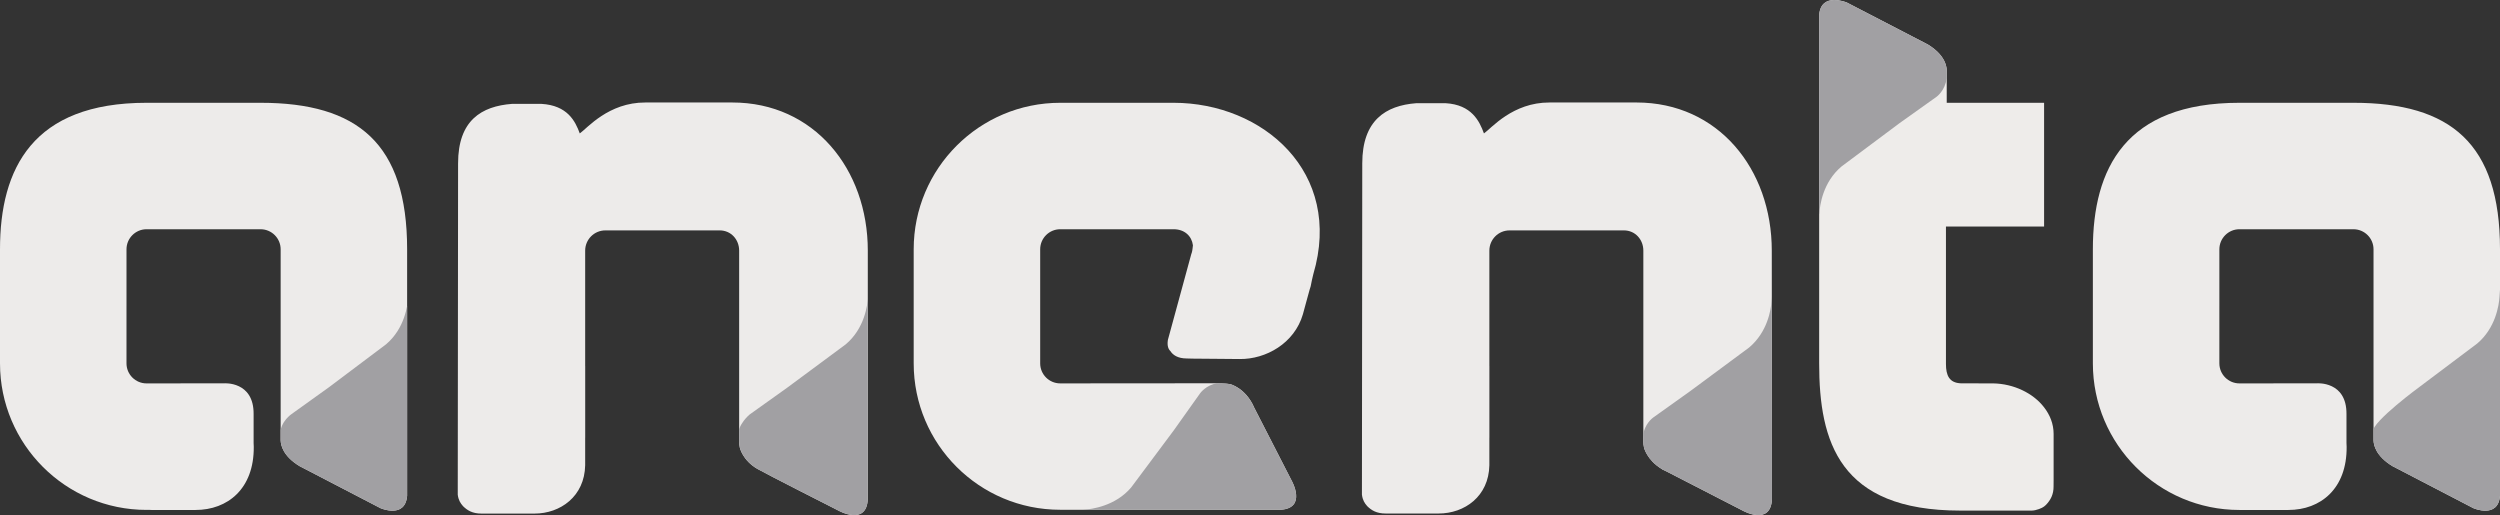 <?xml version="1.0" encoding="utf-8"?>
<!-- Generator: Adobe Illustrator 16.0.0, SVG Export Plug-In . SVG Version: 6.00 Build 0)  -->
<!DOCTYPE svg PUBLIC "-//W3C//DTD SVG 1.1//EN" "http://www.w3.org/Graphics/SVG/1.1/DTD/svg11.dtd">
<svg version="1.1" id="Layer_1" xmlns="http://www.w3.org/2000/svg" xmlns:xlink="http://www.w3.org/1999/xlink" x="0px" y="0px"
	 width="578.799px" height="119.262px" viewBox="0 0 578.799 119.262" enable-background="new 0 0 578.799 119.262"
	 xml:space="preserve">
<rect x="0" y="0" width="578.799" height="119.262" fill="#333333" stroke="none"/>
<polygon fill="#0994D3" points="294.215,117.398 294.079,117.386 294.071,117.398 "/>
<path fill="none" d="M410.434,68.263l-0.008,0.549c0.008-0.27,0.008-0.449,0.008-0.568V68.13
	C410.434,68.183,410.434,68.228,410.434,68.263z"/>
<path fill="#54B3E6" d="M410.434,68.13v0.113C410.434,68.183,410.434,68.15,410.434,68.13v-0.016V68.13z"/>
<g>
	<defs>
		<path id="SVGID_1_" d="M450.327,14.536c-0.488-1.219-1.578-2.769-3.996-4.236l-18.746-9.714c0,0-5.963-2.514-6.414,2.871
			c0,0,0,60.662,0,80.669c0,18.111,4.629,34.084,32.662,34.084c0,0,15.465,0,16.533,0c1.066,0,2.469-0.607,2.879-0.943
			c0.139-0.127,0.285-0.227,0.406-0.35c1.166-1.182,1.789-2.521,1.789-4.236l0.012-1.457v-4.818v-5.938
			c0-2.33-0.84-4.398-2.207-6.164c-2.578-3.352-7.1-5.455-11.764-5.541h-2.656h-2.031l0,0c0.256,0,1.182,0,1.404,0
			c-0.01,0-0.01,0-0.023,0c-0.035-0.006-0.078-0.006-0.113-0.006v-0.01c-0.223,0-0.32,0-0.549,0c-1.246,0-2.4,0-3.523,0
			c-2.686-0.105-3.463-1.82-3.463-4.459V52.449h22.719V23.798h-22.541c0-2.127,0-4.425,0-7.014c0-0.231,0-0.316,0-0.539v-0.01
			c0-0.274-0.051-0.643-0.178-1.098"/>
	</defs>
	<use xlink:href="#SVGID_1_"  overflow="visible" fill="#EEECEA"/>
	<clipPath id="SVGID_2_">
		<use xlink:href="#SVGID_1_"  overflow="visible"/>
	</clipPath>
	<path clip-path="url(#SVGID_2_)" fill="#A1A0A3" d="M426.364,38.528l13.355-9.972l8.656-6.167c0,0,1.93-1.38,2.314-4.191
		c0.121-0.834,0.338-1.847,0.098-2.935c0,0-0.518-4.501-5.479-6.162L428.241,0c0,0-7.346-2.743-7.672,3.523l0.041,46.478
		c0-0.11,0.588-0.299,0.615-0.555C421.321,47.549,422.012,42.181,426.364,38.528z"/>
</g>
<path fill="none" d="M200.251,68.263l-0.009,0.514c0.021-0.234,0.021-0.422,0.021-0.533V68.15
	C200.263,68.183,200.251,68.228,200.251,68.263z"/>
<path fill="#54B3E6" d="M200.263,68.15v0.094C200.263,68.195,200.263,68.15,200.263,68.15v-0.035V68.15z"/>
<g>
	<defs>
		<path id="SVGID_3_" d="M105.978,114.529c0.162,1.271,0.62,1.973,1.222,2.654c0.973,0.961,2.15,1.723,4.276,1.723h12.248
			c6.026,0,11.621-3.992,11.755-11.195v-2.664v-3.533c0-0.053,0-0.111,0-0.172h0.007c0-0.236,0-0.312,0-0.551
			c0-6.693,0-11.65,0-16.057h-0.007V58.022c0-2.578,2.094-4.681,4.672-4.681h26.485c2.589,0,4.493,2.103,4.493,4.681v31.815l0,0
			v10.914c0.022,1.139-0.099,1.789,0.154,2.883c0,0,0.626,2.945,4.095,4.939c2.009,1.156,18.713,9.623,18.713,9.623
			s6.499,3.676,6.823-2.629V58.022c0-18.892-12.472-34.293-31.363-34.293h-20.137c-8.551-0.026-13.468,5.968-15.185,7.163
			c-1.049-2.874-2.862-6.489-8.878-6.843c0,0-6.281,0-6.785,0c-7.088,0.537-12.511,3.807-12.511,13.775l-0.077,76.54"/>
	</defs>
	<use xlink:href="#SVGID_3_"  overflow="visible" fill="#EDEBEA"/>
	<clipPath id="SVGID_4_">
		<use xlink:href="#SVGID_3_"  overflow="visible"/>
	</clipPath>
	<path clip-path="url(#SVGID_4_)" fill="#A1A0A3" d="M195.8,79.724l-13.593,10.066l-8.651,6.174c0,0-2.756,2.246-2.72,5.035
		c0.011,0.84-0.201,0.938,0.049,2.018c0,0,0.379,4.328,5.062,6.346l17.163,9.274c0,0,7.989,3.764,8.312-2.486l-0.117-48.786
		c0,0.121-0.332,1.178-0.357,1.447C200.842,70.697,200.153,76.066,195.8,79.724z"/>
</g>
<g>
	<defs>
		<path id="SVGID_5_" d="M315.315,114.529c0.162,1.271,0.619,1.973,1.223,2.654c0.973,0.961,2.15,1.705,4.275,1.705h12.248
			c6.025,0,11.621-3.975,11.756-11.178v-2.664v-3.533c0-0.053,0-0.111,0-0.172h0.006c0-0.236,0-0.312,0-0.551
			c0-6.693,0-11.65,0-16.057h-0.006V58.022c0-2.578,2.094-4.681,4.672-4.681h26.484c2.59,0,4.494,2.103,4.494,4.681v31.815l0,0
			v10.914c0.021,1.139-0.1,1.789,0.152,2.883c0,0,0.67,2.869,4.096,4.939c0.119,0.078,0.209,0.15,0.334,0.229h0.064
			c0.34,0.188,0.693,0.363,1.082,0.533l17.232,8.861c0,0,6.5,3.676,6.822-2.629l-0.045-57.545c0-18.892-12.426-34.293-31.316-34.293
			H358.75c-8.551-0.026-13.469,5.968-15.184,7.163c-1.051-2.874-2.863-6.646-8.879-6.999c0,0-4.533,0-6.785,0
			c-7.088,0.537-12.51,3.963-12.51,13.932l-0.078,76.54"/>
	</defs>
	<use xlink:href="#SVGID_5_"  overflow="visible" fill="#EDEBEA"/>
	<clipPath id="SVGID_6_">
		<use xlink:href="#SVGID_5_"  overflow="visible"/>
	</clipPath>
	<path clip-path="url(#SVGID_6_)" fill="#A1A0A3" d="M407.129,119.429c-1.797,0-3.643-1.035-3.721-1.078l-17.072-8.777
		c-4.689-2.02-5.797-5.514-5.842-5.662c-0.238-1.023-0.289-2.004-0.156-2.926c0.381-2.861,2.299-4.24,2.381-4.297l8.648-6.174
		l13.592-10.062c4.238-3.566,5.072-8.732,5.188-10.789c0.025-0.268,0.104-1.416,0.104-1.533l0.146,0.975l0.021,46.494
		C410.254,118.765,408.54,119.429,407.129,119.429L407.129,119.429z"/>
</g>
<g>
	<defs>
		<path id="SVGID_7_" d="M60.322,23.798H33.919C7.581,23.798,0,38.993,0,57.714v26.413c0,18.729,15.212,33.924,33.919,33.924h0.759
			c0.129,0,0.256,0.018,0.407,0.018h10.167c7.454,0,13.589-4.906,13.498-14.639c0-0.299-0.027-0.574-0.034-0.865v-6.682
			c0.075-7.693-6.857-7.135-6.857-7.135h-10.05l0.013,0.016h-7.903c-2.541,0-4.633-2.074-4.633-4.637V57.714
			c0-2.554,2.092-4.641,4.633-4.641h26.402c2.572,0,4.654,2.087,4.654,4.641c0,19.766,0,24.342,0,43.717c0,0.23,0,0.316,0,0.549
			l0.004,0.018c0.037,1.064,0.549,3.602,4.37,5.918l18.735,9.73c0,0,5.722,2.521,6.174-2.871c0,0,0-39.32,0-57.061
			C94.259,33.212,82.805,23.798,60.322,23.798z"/>
	</defs>
	<use xlink:href="#SVGID_7_"  overflow="visible" fill="#EDEBEA"/>
	<clipPath id="SVGID_8_">
		<use xlink:href="#SVGID_7_"  overflow="visible"/>
	</clipPath>
	<path clip-path="url(#SVGID_8_)" fill="#A1A0A3" d="M89.381,79.712l-13.267,9.973l-8.61,6.176c0,0-2.529,1.676-2.635,4.547
		c-0.031,0.83-0.19,1.471,0.038,2.562c0,0,1.019,3.816,5.666,5.805l17.085,8.875c0,0,6.562,3.336,6.889-2.924l0.072-47.559
		c0,0.102-0.113,1.373-0.113,1.613C94.392,70.632,93.724,76.042,89.381,79.712z"/>
	<g clip-path="url(#SVGID_8_)">
		<defs>
			<path id="SVGID_9_" d="M60.322,23.798H33.919C7.581,23.798,0,38.993,0,57.714v26.413c0,18.729,15.212,33.924,33.919,33.924h0.759
				c0.129,0,0.256,0.018,0.407,0.018h10.167c7.454,0,13.589-4.906,13.498-14.639c0-0.299-0.027-0.574-0.034-0.865v-6.682
				c0.075-7.693-6.857-7.135-6.857-7.135h-10.05l0.013,0.016h-7.903c-2.541,0-4.633-2.074-4.633-4.637V57.714
				c0-2.554,2.092-4.641,4.633-4.641h26.402c2.572,0,4.654,2.087,4.654,4.641c0,19.766,0,24.342,0,43.717c0,0.23,0,0.316,0,0.549
				l0.004,0.018c0.037,1.064,0.549,3.602,4.37,5.918l18.735,9.73c0,0,5.722,2.521,6.174-2.871v-1.064c0-0.746,0-1.469,0-2.213
				c0-20.504,0-36.043,0-53.784C94.259,33.212,82.805,23.798,60.322,23.798z"/>
		</defs>
		<clipPath id="SVGID_10_">
			<use xlink:href="#SVGID_9_"  overflow="visible"/>
		</clipPath>
		<path clip-path="url(#SVGID_10_)" fill="none" d="M94.218,68.21v0.514c0-0.24,0.01-0.428,0.01-0.529v-0.105
			C94.218,68.125,94.218,68.167,94.218,68.21z"/>
		<path clip-path="url(#SVGID_10_)" fill="#54B3E6" d="M94.228,68.089v0.105C94.228,68.13,94.228,68.089,94.228,68.089v-0.033
			V68.089z"/>
	</g>
</g>
<g>
	<defs>
		<path id="SVGID_11_" d="M544.862,23.798h-26.402c-26.338,0-33.92,15.195-33.92,33.916v26.413c0,18.729,15.211,33.941,33.92,33.941
			h11.334c7.453,0,13.59-4.906,13.498-14.639c0-0.299-0.027-0.574-0.035-0.865v-6.682c0.076-7.693-6.857-7.135-6.857-7.135h-10.051
			l0.014,0.016h-7.902c-2.541,0-4.633-2.074-4.633-4.637V57.714c0-2.554,2.092-4.641,4.633-4.641h26.402
			c2.572,0,4.654,2.087,4.654,4.641c0,19.766,0,24.342,0,43.717c0,0.23,0,0.316,0,0.549l0.004,0.018
			c0.037,1.064,0.549,3.602,4.371,5.918l18.734,9.73c0,0,5.721,2.521,6.174-2.871v-1.064c0-0.746,0-1.469,0-2.213
			c0-20.504,0-36.043,0-53.784C578.799,33.212,567.346,23.798,544.862,23.798z"/>
	</defs>
	<use xlink:href="#SVGID_11_"  overflow="visible" fill="#EDEBEA"/>
	<clipPath id="SVGID_12_">
		<use xlink:href="#SVGID_11_"  overflow="visible"/>
	</clipPath>
	<path clip-path="url(#SVGID_12_)" fill="#A1A0A3" d="M575.692,118.503c-1.787,0-3.625-1.037-3.703-1.082l-16.959-8.787
		c-4.658-1.994-5.564-5.588-5.6-5.74c-0.217-1.031-0.17-2.006-0.137-2.928c0.09-2.502,10.975-10.471,10.975-10.471l13.266-9.973
		c4.184-3.535,5.02-8.713,5.145-10.785c0-0.137,0.176-2.467,0.176-2.467l0.08,1.924l0.031,46.477
		C578.801,117.839,577.094,118.503,575.692,118.503L575.692,118.503z"/>
	<g clip-path="url(#SVGID_12_)">
		<defs>
			<path id="SVGID_13_" d="M544.862,23.798h-26.402c-26.338,0-33.92,15.195-33.92,33.916v26.413
				c0,18.729,15.211,33.924,33.92,33.924h0.76c0.129,0,0.256,0.018,0.406,0.018h10.168c7.453,0,13.59-4.906,13.498-14.639
				c0-0.299-0.027-0.574-0.035-0.865v-6.682c0.076-7.693-6.857-7.135-6.857-7.135h-10.051l0.014,0.016h-7.902
				c-2.541,0-4.633-2.074-4.633-4.637V57.714c0-2.554,2.092-4.641,4.633-4.641h26.402c2.572,0,4.654,2.087,4.654,4.641
				c0,19.766,0,24.342,0,43.717c0,0.23,0,0.316,0,0.549l0.004,0.018c0.037,1.064,0.549,3.602,4.371,5.918l18.734,9.73
				c0,0,5.721,2.521,6.174-2.871v-1.064c0-0.746,0-1.469,0-2.213c0-20.504,0-36.043,0-53.784
				C578.799,33.212,567.346,23.798,544.862,23.798z"/>
		</defs>
		<clipPath id="SVGID_14_">
			<use xlink:href="#SVGID_13_"  overflow="visible"/>
		</clipPath>
		<path clip-path="url(#SVGID_14_)" fill="none" d="M578.758,68.21v0.514c0-0.24,0.01-0.428,0.01-0.529v-0.105
			C578.758,68.125,578.758,68.167,578.758,68.21z"/>
		<path clip-path="url(#SVGID_14_)" fill="#54B3E6" d="M578.768,68.089v0.105C578.768,68.13,578.768,68.089,578.768,68.089v-0.033
			V68.089z"/>
	</g>
</g>
<g>
	<defs>
		<path id="SVGID_15_" d="M271.712,23.798h-26.255c-18.725,0-33.92,15.195-33.92,33.916v26.413c0,18.729,15.195,33.896,33.92,33.896
			c12.523,0,51.02,0,51.02,0c6.18-0.389,2.564-6.746,2.564-6.746l-8.662-16.887c-1.99-4.609-5.589-5.457-5.589-5.457
			c-0.848-0.184-3.17-0.193-3.402-0.193c-2.697,0-5.107,0-7.323,0c-15.611,0-12.5,0.023-28.607,0.023
			c-2.556,0-4.635-2.074-4.635-4.637V57.714c0-2.554,2.079-4.641,4.635-4.641h26.255c2.541,0,4.201,1.578,4.475,3.722
			c-0.02,0.387-0.171,1.304-0.171,1.304l-0.138,0.565h-0.029l-5.455,20.009c0,0-0.02,0.074-0.031,0.205
			c-0.146,1.172,0.109,1.928,0.59,2.383c0.577,0.91,1.686,1.723,3.812,1.732l1.443,0.035l4.856,0.041l5.959,0.053
			c6.04,0.068,12.67-3.621,14.625-10.367l0.676-2.486l0.912-3.32c0.006-0.053,0.033-0.104,0.059-0.162
			c0.051-0.197,0.104-0.291,0.154-0.508c0.172-0.949,0.385-1.869,0.6-2.762C311.057,39.844,292.333,23.798,271.712,23.798z"/>
	</defs>
	<use xlink:href="#SVGID_15_"  overflow="visible" fill="#EDEBEA"/>
	<clipPath id="SVGID_16_">
		<use xlink:href="#SVGID_15_"  overflow="visible"/>
	</clipPath>
	<path clip-path="url(#SVGID_16_)" fill="#A1A0A3" d="M299.36,111.279l-8.812-16.992c-1.988-4.609-5.74-5.566-5.74-5.566
		c-0.848-0.184-1.261-0.152-1.953-0.111c-0.177,0.012-0.722,0.068-0.89,0.094c-2.772,0.373-4.144,2.395-4.144,2.395l-6.085,8.559
		l-9.846,13.191c-3.641,4.32-9.162,5.051-11.007,5.162c-0.239,0.006-0.661,0.137-0.776,0.193l23.95,0.418l23.083-0.234
		C303.321,117.996,299.36,111.279,299.36,111.279z"/>
</g>
</svg>
